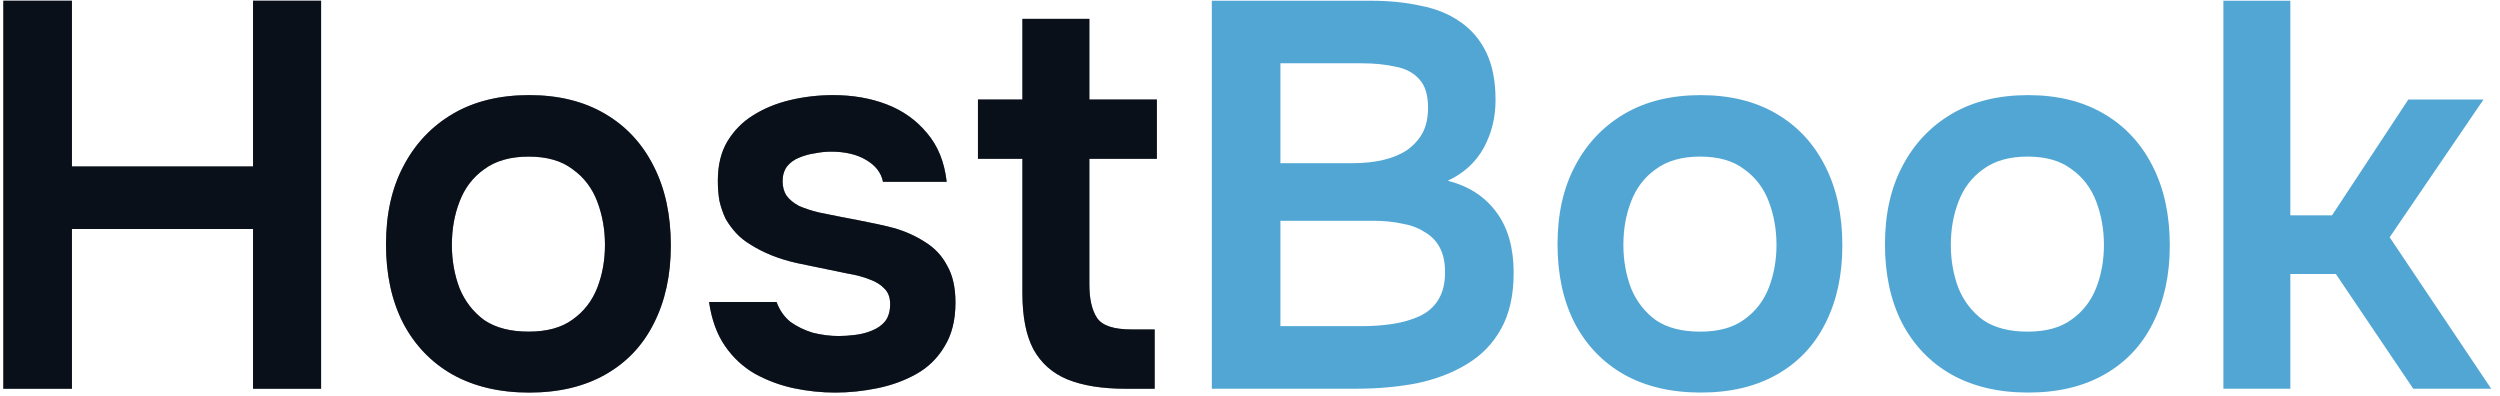 <svg width="164" height="26" viewBox="0 0 164 26" fill="none" xmlns="http://www.w3.org/2000/svg">
<path d="M0.219 25.5V0.048H4.719V10.92H16.599V0.048H21.063V25.5H16.599V15.024H4.719V25.5H0.219ZM34.718 25.752C32.774 25.752 31.094 25.356 29.678 24.564C28.286 23.772 27.206 22.644 26.438 21.18C25.694 19.716 25.322 18 25.322 16.032C25.322 14.04 25.706 12.324 26.474 10.884C27.242 9.42 28.322 8.28 29.714 7.464C31.106 6.648 32.774 6.24 34.718 6.24C36.638 6.24 38.294 6.648 39.686 7.464C41.078 8.28 42.146 9.432 42.89 10.92C43.634 12.384 44.006 14.112 44.006 16.104C44.006 18.048 43.634 19.752 42.89 21.216C42.17 22.656 41.114 23.772 39.722 24.564C38.33 25.356 36.662 25.752 34.718 25.752ZM34.682 21.756C35.882 21.756 36.842 21.492 37.562 20.964C38.306 20.436 38.846 19.74 39.182 18.876C39.518 18.012 39.686 17.076 39.686 16.068C39.686 15.06 39.518 14.112 39.182 13.224C38.846 12.336 38.306 11.628 37.562 11.1C36.842 10.548 35.882 10.272 34.682 10.272C33.482 10.272 32.51 10.548 31.766 11.1C31.022 11.628 30.482 12.336 30.146 13.224C29.81 14.088 29.642 15.036 29.642 16.068C29.642 17.076 29.81 18.024 30.146 18.912C30.506 19.776 31.046 20.472 31.766 21C32.51 21.504 33.482 21.756 34.682 21.756ZM54.794 25.752C53.882 25.752 52.97 25.656 52.058 25.464C51.17 25.272 50.33 24.96 49.538 24.528C48.746 24.072 48.086 23.46 47.558 22.692C47.03 21.924 46.682 20.964 46.514 19.812H50.942C51.134 20.34 51.434 20.772 51.842 21.108C52.274 21.42 52.766 21.66 53.318 21.828C53.894 21.972 54.458 22.044 55.01 22.044C55.346 22.044 55.706 22.02 56.09 21.972C56.498 21.924 56.87 21.828 57.206 21.684C57.566 21.54 57.854 21.336 58.07 21.072C58.286 20.784 58.394 20.412 58.394 19.956C58.394 19.524 58.274 19.188 58.034 18.948C57.794 18.684 57.47 18.48 57.062 18.336C56.654 18.168 56.162 18.036 55.586 17.94C54.554 17.724 53.45 17.496 52.274 17.256C51.098 16.992 50.078 16.584 49.214 16.032C48.854 15.816 48.542 15.564 48.278 15.276C48.014 14.988 47.786 14.676 47.594 14.34C47.426 13.98 47.294 13.596 47.198 13.188C47.126 12.78 47.09 12.336 47.09 11.856C47.09 10.848 47.294 9.996 47.702 9.3C48.134 8.58 48.698 8.004 49.394 7.572C50.114 7.116 50.93 6.78 51.842 6.564C52.754 6.348 53.69 6.24 54.65 6.24C55.946 6.24 57.122 6.444 58.178 6.852C59.234 7.26 60.11 7.884 60.806 8.724C61.526 9.564 61.958 10.632 62.102 11.928H57.926C57.806 11.328 57.434 10.848 56.81 10.488C56.21 10.128 55.442 9.948 54.506 9.948C54.17 9.948 53.822 9.984 53.462 10.056C53.102 10.104 52.754 10.2 52.418 10.344C52.106 10.464 51.842 10.656 51.626 10.92C51.434 11.184 51.338 11.508 51.338 11.892C51.338 12.252 51.422 12.564 51.59 12.828C51.782 13.092 52.058 13.32 52.418 13.512C52.802 13.68 53.246 13.824 53.75 13.944C54.566 14.112 55.418 14.28 56.306 14.448C57.194 14.616 57.962 14.784 58.61 14.952C59.378 15.168 60.074 15.48 60.698 15.888C61.322 16.272 61.802 16.788 62.138 17.436C62.498 18.06 62.678 18.864 62.678 19.848C62.678 21 62.438 21.96 61.958 22.728C61.502 23.496 60.89 24.096 60.122 24.528C59.354 24.96 58.502 25.272 57.566 25.464C56.63 25.656 55.706 25.752 54.794 25.752ZM73.838 25.5C72.302 25.5 71.03 25.296 70.022 24.888C69.038 24.48 68.294 23.82 67.79 22.908C67.31 21.996 67.07 20.772 67.07 19.236V10.416H64.154V6.528H67.07V1.236H71.462V6.528H75.89V10.416H71.462V18.66C71.462 19.62 71.63 20.352 71.966 20.856C72.302 21.36 73.058 21.612 74.234 21.612H75.746V25.5H73.838Z" fill="#131F31"/>
<path d="M0.219 25.5V0.048H4.719V10.92H16.599V0.048H21.063V25.5H16.599V15.024H4.719V25.5H0.219ZM34.718 25.752C32.774 25.752 31.094 25.356 29.678 24.564C28.286 23.772 27.206 22.644 26.438 21.18C25.694 19.716 25.322 18 25.322 16.032C25.322 14.04 25.706 12.324 26.474 10.884C27.242 9.42 28.322 8.28 29.714 7.464C31.106 6.648 32.774 6.24 34.718 6.24C36.638 6.24 38.294 6.648 39.686 7.464C41.078 8.28 42.146 9.432 42.89 10.92C43.634 12.384 44.006 14.112 44.006 16.104C44.006 18.048 43.634 19.752 42.89 21.216C42.17 22.656 41.114 23.772 39.722 24.564C38.33 25.356 36.662 25.752 34.718 25.752ZM34.682 21.756C35.882 21.756 36.842 21.492 37.562 20.964C38.306 20.436 38.846 19.74 39.182 18.876C39.518 18.012 39.686 17.076 39.686 16.068C39.686 15.06 39.518 14.112 39.182 13.224C38.846 12.336 38.306 11.628 37.562 11.1C36.842 10.548 35.882 10.272 34.682 10.272C33.482 10.272 32.51 10.548 31.766 11.1C31.022 11.628 30.482 12.336 30.146 13.224C29.81 14.088 29.642 15.036 29.642 16.068C29.642 17.076 29.81 18.024 30.146 18.912C30.506 19.776 31.046 20.472 31.766 21C32.51 21.504 33.482 21.756 34.682 21.756ZM54.794 25.752C53.882 25.752 52.97 25.656 52.058 25.464C51.17 25.272 50.33 24.96 49.538 24.528C48.746 24.072 48.086 23.46 47.558 22.692C47.03 21.924 46.682 20.964 46.514 19.812H50.942C51.134 20.34 51.434 20.772 51.842 21.108C52.274 21.42 52.766 21.66 53.318 21.828C53.894 21.972 54.458 22.044 55.01 22.044C55.346 22.044 55.706 22.02 56.09 21.972C56.498 21.924 56.87 21.828 57.206 21.684C57.566 21.54 57.854 21.336 58.07 21.072C58.286 20.784 58.394 20.412 58.394 19.956C58.394 19.524 58.274 19.188 58.034 18.948C57.794 18.684 57.47 18.48 57.062 18.336C56.654 18.168 56.162 18.036 55.586 17.94C54.554 17.724 53.45 17.496 52.274 17.256C51.098 16.992 50.078 16.584 49.214 16.032C48.854 15.816 48.542 15.564 48.278 15.276C48.014 14.988 47.786 14.676 47.594 14.34C47.426 13.98 47.294 13.596 47.198 13.188C47.126 12.78 47.09 12.336 47.09 11.856C47.09 10.848 47.294 9.996 47.702 9.3C48.134 8.58 48.698 8.004 49.394 7.572C50.114 7.116 50.93 6.78 51.842 6.564C52.754 6.348 53.69 6.24 54.65 6.24C55.946 6.24 57.122 6.444 58.178 6.852C59.234 7.26 60.11 7.884 60.806 8.724C61.526 9.564 61.958 10.632 62.102 11.928H57.926C57.806 11.328 57.434 10.848 56.81 10.488C56.21 10.128 55.442 9.948 54.506 9.948C54.17 9.948 53.822 9.984 53.462 10.056C53.102 10.104 52.754 10.2 52.418 10.344C52.106 10.464 51.842 10.656 51.626 10.92C51.434 11.184 51.338 11.508 51.338 11.892C51.338 12.252 51.422 12.564 51.59 12.828C51.782 13.092 52.058 13.32 52.418 13.512C52.802 13.68 53.246 13.824 53.75 13.944C54.566 14.112 55.418 14.28 56.306 14.448C57.194 14.616 57.962 14.784 58.61 14.952C59.378 15.168 60.074 15.48 60.698 15.888C61.322 16.272 61.802 16.788 62.138 17.436C62.498 18.06 62.678 18.864 62.678 19.848C62.678 21 62.438 21.96 61.958 22.728C61.502 23.496 60.89 24.096 60.122 24.528C59.354 24.96 58.502 25.272 57.566 25.464C56.63 25.656 55.706 25.752 54.794 25.752ZM73.838 25.5C72.302 25.5 71.03 25.296 70.022 24.888C69.038 24.48 68.294 23.82 67.79 22.908C67.31 21.996 67.07 20.772 67.07 19.236V10.416H64.154V6.528H67.07V1.236H71.462V6.528H75.89V10.416H71.462V18.66C71.462 19.62 71.63 20.352 71.966 20.856C72.302 21.36 73.058 21.612 74.234 21.612H75.746V25.5H73.838Z" fill="black" fill-opacity="0.2"/>
<path d="M0.219 25.5V0.048H4.719V10.92H16.599V0.048H21.063V25.5H16.599V15.024H4.719V25.5H0.219ZM34.718 25.752C32.774 25.752 31.094 25.356 29.678 24.564C28.286 23.772 27.206 22.644 26.438 21.18C25.694 19.716 25.322 18 25.322 16.032C25.322 14.04 25.706 12.324 26.474 10.884C27.242 9.42 28.322 8.28 29.714 7.464C31.106 6.648 32.774 6.24 34.718 6.24C36.638 6.24 38.294 6.648 39.686 7.464C41.078 8.28 42.146 9.432 42.89 10.92C43.634 12.384 44.006 14.112 44.006 16.104C44.006 18.048 43.634 19.752 42.89 21.216C42.17 22.656 41.114 23.772 39.722 24.564C38.33 25.356 36.662 25.752 34.718 25.752ZM34.682 21.756C35.882 21.756 36.842 21.492 37.562 20.964C38.306 20.436 38.846 19.74 39.182 18.876C39.518 18.012 39.686 17.076 39.686 16.068C39.686 15.06 39.518 14.112 39.182 13.224C38.846 12.336 38.306 11.628 37.562 11.1C36.842 10.548 35.882 10.272 34.682 10.272C33.482 10.272 32.51 10.548 31.766 11.1C31.022 11.628 30.482 12.336 30.146 13.224C29.81 14.088 29.642 15.036 29.642 16.068C29.642 17.076 29.81 18.024 30.146 18.912C30.506 19.776 31.046 20.472 31.766 21C32.51 21.504 33.482 21.756 34.682 21.756ZM54.794 25.752C53.882 25.752 52.97 25.656 52.058 25.464C51.17 25.272 50.33 24.96 49.538 24.528C48.746 24.072 48.086 23.46 47.558 22.692C47.03 21.924 46.682 20.964 46.514 19.812H50.942C51.134 20.34 51.434 20.772 51.842 21.108C52.274 21.42 52.766 21.66 53.318 21.828C53.894 21.972 54.458 22.044 55.01 22.044C55.346 22.044 55.706 22.02 56.09 21.972C56.498 21.924 56.87 21.828 57.206 21.684C57.566 21.54 57.854 21.336 58.07 21.072C58.286 20.784 58.394 20.412 58.394 19.956C58.394 19.524 58.274 19.188 58.034 18.948C57.794 18.684 57.47 18.48 57.062 18.336C56.654 18.168 56.162 18.036 55.586 17.94C54.554 17.724 53.45 17.496 52.274 17.256C51.098 16.992 50.078 16.584 49.214 16.032C48.854 15.816 48.542 15.564 48.278 15.276C48.014 14.988 47.786 14.676 47.594 14.34C47.426 13.98 47.294 13.596 47.198 13.188C47.126 12.78 47.09 12.336 47.09 11.856C47.09 10.848 47.294 9.996 47.702 9.3C48.134 8.58 48.698 8.004 49.394 7.572C50.114 7.116 50.93 6.78 51.842 6.564C52.754 6.348 53.69 6.24 54.65 6.24C55.946 6.24 57.122 6.444 58.178 6.852C59.234 7.26 60.11 7.884 60.806 8.724C61.526 9.564 61.958 10.632 62.102 11.928H57.926C57.806 11.328 57.434 10.848 56.81 10.488C56.21 10.128 55.442 9.948 54.506 9.948C54.17 9.948 53.822 9.984 53.462 10.056C53.102 10.104 52.754 10.2 52.418 10.344C52.106 10.464 51.842 10.656 51.626 10.92C51.434 11.184 51.338 11.508 51.338 11.892C51.338 12.252 51.422 12.564 51.59 12.828C51.782 13.092 52.058 13.32 52.418 13.512C52.802 13.68 53.246 13.824 53.75 13.944C54.566 14.112 55.418 14.28 56.306 14.448C57.194 14.616 57.962 14.784 58.61 14.952C59.378 15.168 60.074 15.48 60.698 15.888C61.322 16.272 61.802 16.788 62.138 17.436C62.498 18.06 62.678 18.864 62.678 19.848C62.678 21 62.438 21.96 61.958 22.728C61.502 23.496 60.89 24.096 60.122 24.528C59.354 24.96 58.502 25.272 57.566 25.464C56.63 25.656 55.706 25.752 54.794 25.752ZM73.838 25.5C72.302 25.5 71.03 25.296 70.022 24.888C69.038 24.48 68.294 23.82 67.79 22.908C67.31 21.996 67.07 20.772 67.07 19.236V10.416H64.154V6.528H67.07V1.236H71.462V6.528H75.89V10.416H71.462V18.66C71.462 19.62 71.63 20.352 71.966 20.856C72.302 21.36 73.058 21.612 74.234 21.612H75.746V25.5H73.838Z" fill="black" fill-opacity="0.2"/>
<path d="M0.219 25.5V0.048H4.719V10.92H16.599V0.048H21.063V25.5H16.599V15.024H4.719V25.5H0.219ZM34.718 25.752C32.774 25.752 31.094 25.356 29.678 24.564C28.286 23.772 27.206 22.644 26.438 21.18C25.694 19.716 25.322 18 25.322 16.032C25.322 14.04 25.706 12.324 26.474 10.884C27.242 9.42 28.322 8.28 29.714 7.464C31.106 6.648 32.774 6.24 34.718 6.24C36.638 6.24 38.294 6.648 39.686 7.464C41.078 8.28 42.146 9.432 42.89 10.92C43.634 12.384 44.006 14.112 44.006 16.104C44.006 18.048 43.634 19.752 42.89 21.216C42.17 22.656 41.114 23.772 39.722 24.564C38.33 25.356 36.662 25.752 34.718 25.752ZM34.682 21.756C35.882 21.756 36.842 21.492 37.562 20.964C38.306 20.436 38.846 19.74 39.182 18.876C39.518 18.012 39.686 17.076 39.686 16.068C39.686 15.06 39.518 14.112 39.182 13.224C38.846 12.336 38.306 11.628 37.562 11.1C36.842 10.548 35.882 10.272 34.682 10.272C33.482 10.272 32.51 10.548 31.766 11.1C31.022 11.628 30.482 12.336 30.146 13.224C29.81 14.088 29.642 15.036 29.642 16.068C29.642 17.076 29.81 18.024 30.146 18.912C30.506 19.776 31.046 20.472 31.766 21C32.51 21.504 33.482 21.756 34.682 21.756ZM54.794 25.752C53.882 25.752 52.97 25.656 52.058 25.464C51.17 25.272 50.33 24.96 49.538 24.528C48.746 24.072 48.086 23.46 47.558 22.692C47.03 21.924 46.682 20.964 46.514 19.812H50.942C51.134 20.34 51.434 20.772 51.842 21.108C52.274 21.42 52.766 21.66 53.318 21.828C53.894 21.972 54.458 22.044 55.01 22.044C55.346 22.044 55.706 22.02 56.09 21.972C56.498 21.924 56.87 21.828 57.206 21.684C57.566 21.54 57.854 21.336 58.07 21.072C58.286 20.784 58.394 20.412 58.394 19.956C58.394 19.524 58.274 19.188 58.034 18.948C57.794 18.684 57.47 18.48 57.062 18.336C56.654 18.168 56.162 18.036 55.586 17.94C54.554 17.724 53.45 17.496 52.274 17.256C51.098 16.992 50.078 16.584 49.214 16.032C48.854 15.816 48.542 15.564 48.278 15.276C48.014 14.988 47.786 14.676 47.594 14.34C47.426 13.98 47.294 13.596 47.198 13.188C47.126 12.78 47.09 12.336 47.09 11.856C47.09 10.848 47.294 9.996 47.702 9.3C48.134 8.58 48.698 8.004 49.394 7.572C50.114 7.116 50.93 6.78 51.842 6.564C52.754 6.348 53.69 6.24 54.65 6.24C55.946 6.24 57.122 6.444 58.178 6.852C59.234 7.26 60.11 7.884 60.806 8.724C61.526 9.564 61.958 10.632 62.102 11.928H57.926C57.806 11.328 57.434 10.848 56.81 10.488C56.21 10.128 55.442 9.948 54.506 9.948C54.17 9.948 53.822 9.984 53.462 10.056C53.102 10.104 52.754 10.2 52.418 10.344C52.106 10.464 51.842 10.656 51.626 10.92C51.434 11.184 51.338 11.508 51.338 11.892C51.338 12.252 51.422 12.564 51.59 12.828C51.782 13.092 52.058 13.32 52.418 13.512C52.802 13.68 53.246 13.824 53.75 13.944C54.566 14.112 55.418 14.28 56.306 14.448C57.194 14.616 57.962 14.784 58.61 14.952C59.378 15.168 60.074 15.48 60.698 15.888C61.322 16.272 61.802 16.788 62.138 17.436C62.498 18.06 62.678 18.864 62.678 19.848C62.678 21 62.438 21.96 61.958 22.728C61.502 23.496 60.89 24.096 60.122 24.528C59.354 24.96 58.502 25.272 57.566 25.464C56.63 25.656 55.706 25.752 54.794 25.752ZM73.838 25.5C72.302 25.5 71.03 25.296 70.022 24.888C69.038 24.48 68.294 23.82 67.79 22.908C67.31 21.996 67.07 20.772 67.07 19.236V10.416H64.154V6.528H67.07V1.236H71.462V6.528H75.89V10.416H71.462V18.66C71.462 19.62 71.63 20.352 71.966 20.856C72.302 21.36 73.058 21.612 74.234 21.612H75.746V25.5H73.838Z" fill="black" fill-opacity="0.2"/>
<path d="M79.496 25.5V0.048H89.936C91.112 0.048 92.192 0.156 93.175 0.372C94.183 0.564 95.047 0.912 95.767 1.416C96.511 1.92 97.088 2.592 97.496 3.432C97.903 4.272 98.108 5.316 98.108 6.564C98.108 7.716 97.844 8.772 97.316 9.732C96.787 10.668 96.007 11.376 94.975 11.856C96.368 12.216 97.436 12.912 98.18 13.944C98.924 14.952 99.296 16.272 99.296 17.904C99.296 19.368 99.019 20.592 98.468 21.576C97.939 22.536 97.195 23.304 96.236 23.88C95.299 24.456 94.207 24.876 92.96 25.14C91.712 25.38 90.379 25.5 88.963 25.5H79.496ZM83.996 21.396H89.359C90.031 21.396 90.692 21.348 91.34 21.252C91.987 21.156 92.576 20.988 93.103 20.748C93.632 20.508 94.04 20.16 94.328 19.704C94.639 19.224 94.796 18.612 94.796 17.868C94.796 17.196 94.675 16.644 94.436 16.212C94.195 15.78 93.859 15.444 93.427 15.204C93.019 14.94 92.528 14.76 91.951 14.664C91.376 14.544 90.775 14.484 90.151 14.484H83.996V21.396ZM83.996 10.704H88.748C89.492 10.704 90.163 10.632 90.763 10.488C91.364 10.344 91.879 10.128 92.311 9.84C92.743 9.528 93.079 9.156 93.32 8.724C93.559 8.268 93.68 7.716 93.68 7.068C93.68 6.228 93.487 5.604 93.103 5.196C92.719 4.764 92.192 4.488 91.519 4.368C90.871 4.224 90.139 4.152 89.323 4.152H83.996V10.704ZM111.57 25.752C109.626 25.752 107.946 25.356 106.53 24.564C105.138 23.772 104.058 22.644 103.29 21.18C102.546 19.716 102.174 18 102.174 16.032C102.174 14.04 102.558 12.324 103.326 10.884C104.094 9.42 105.174 8.28 106.566 7.464C107.958 6.648 109.626 6.24 111.57 6.24C113.49 6.24 115.146 6.648 116.538 7.464C117.93 8.28 118.998 9.432 119.742 10.92C120.486 12.384 120.858 14.112 120.858 16.104C120.858 18.048 120.486 19.752 119.742 21.216C119.022 22.656 117.966 23.772 116.574 24.564C115.182 25.356 113.514 25.752 111.57 25.752ZM111.534 21.756C112.734 21.756 113.694 21.492 114.414 20.964C115.158 20.436 115.698 19.74 116.034 18.876C116.37 18.012 116.538 17.076 116.538 16.068C116.538 15.06 116.37 14.112 116.034 13.224C115.698 12.336 115.158 11.628 114.414 11.1C113.694 10.548 112.734 10.272 111.534 10.272C110.334 10.272 109.362 10.548 108.618 11.1C107.874 11.628 107.334 12.336 106.998 13.224C106.662 14.088 106.494 15.036 106.494 16.068C106.494 17.076 106.662 18.024 106.998 18.912C107.358 19.776 107.898 20.472 108.618 21C109.362 21.504 110.334 21.756 111.534 21.756ZM133.05 25.752C131.106 25.752 129.426 25.356 128.01 24.564C126.618 23.772 125.538 22.644 124.77 21.18C124.026 19.716 123.654 18 123.654 16.032C123.654 14.04 124.038 12.324 124.806 10.884C125.574 9.42 126.654 8.28 128.046 7.464C129.438 6.648 131.106 6.24 133.05 6.24C134.97 6.24 136.626 6.648 138.018 7.464C139.41 8.28 140.478 9.432 141.222 10.92C141.966 12.384 142.338 14.112 142.338 16.104C142.338 18.048 141.966 19.752 141.222 21.216C140.502 22.656 139.446 23.772 138.054 24.564C136.662 25.356 134.994 25.752 133.05 25.752ZM133.014 21.756C134.214 21.756 135.174 21.492 135.894 20.964C136.638 20.436 137.178 19.74 137.514 18.876C137.85 18.012 138.018 17.076 138.018 16.068C138.018 15.06 137.85 14.112 137.514 13.224C137.178 12.336 136.638 11.628 135.894 11.1C135.174 10.548 134.214 10.272 133.014 10.272C131.814 10.272 130.842 10.548 130.098 11.1C129.354 11.628 128.814 12.336 128.478 13.224C128.142 14.088 127.974 15.036 127.974 16.068C127.974 17.076 128.142 18.024 128.478 18.912C128.838 19.776 129.378 20.472 130.098 21C130.842 21.504 131.814 21.756 133.014 21.756ZM145.854 25.5V0.048H150.246V14.124H152.982L157.986 6.528H162.918L156.762 15.564L163.422 25.5H158.31L153.234 17.976H150.246V25.5H145.854Z" fill="#52A6D4"/>
</svg>
